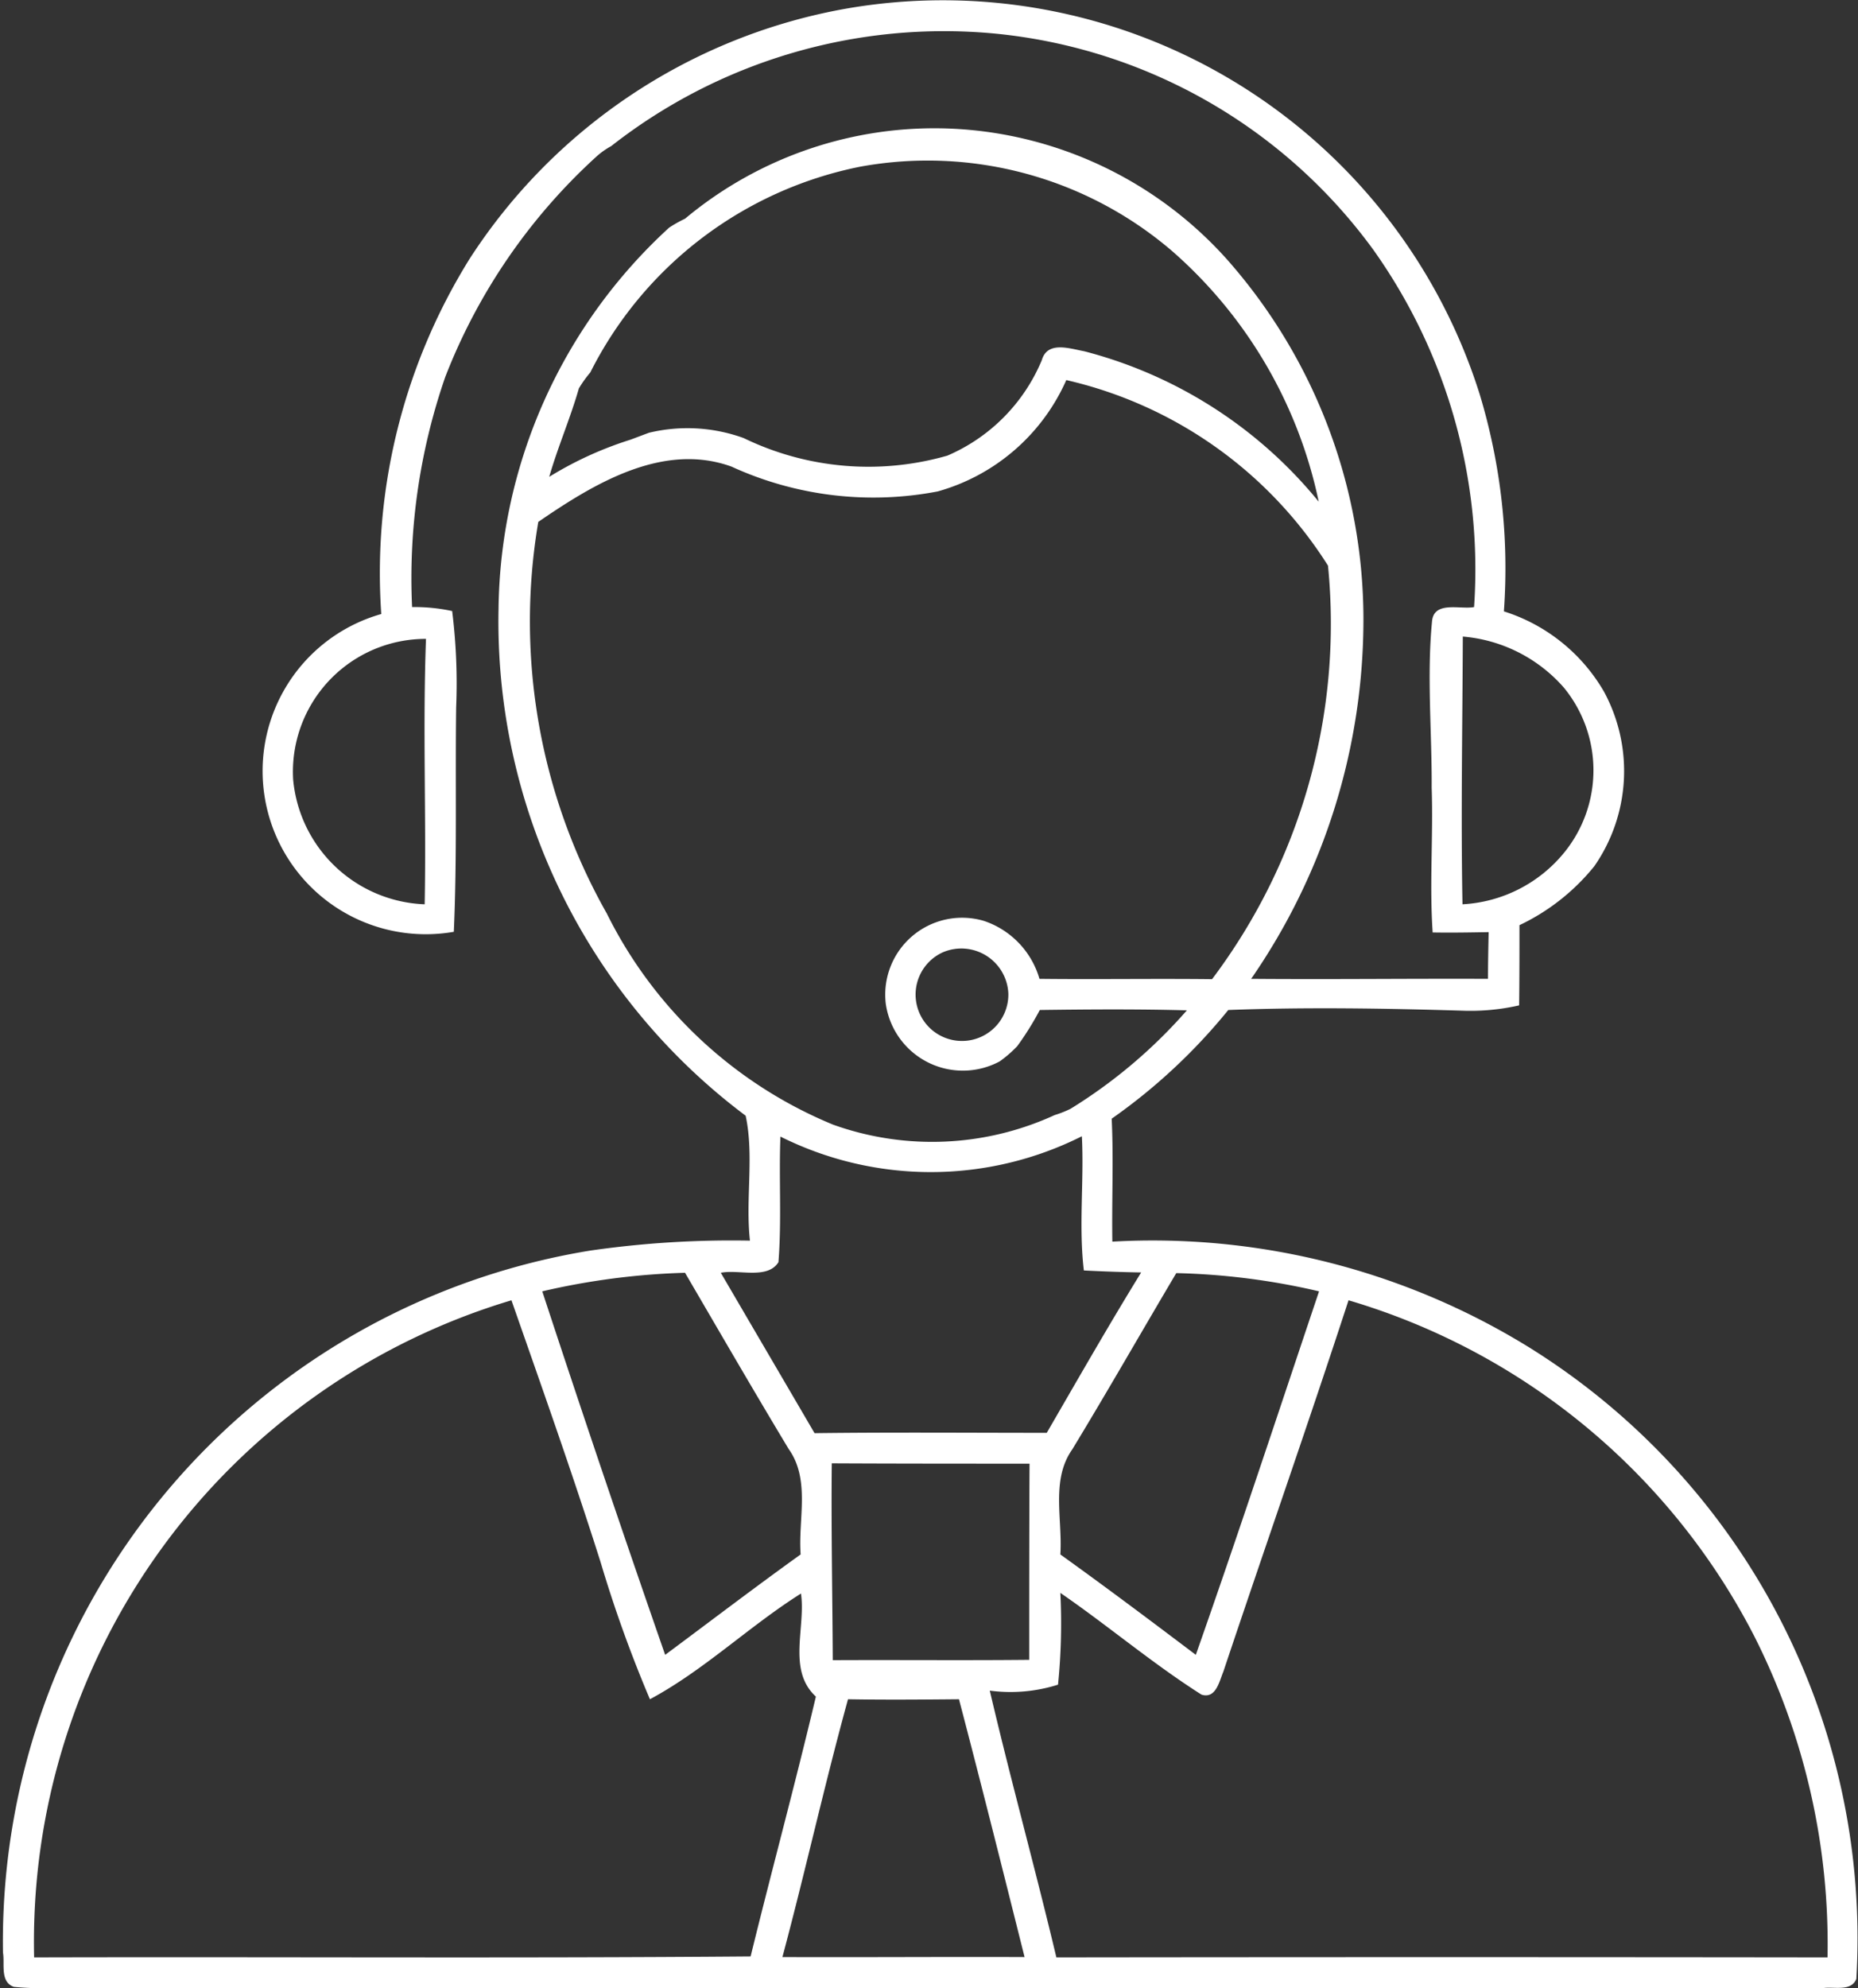 <svg xmlns="http://www.w3.org/2000/svg" width="56.09" height="60" viewBox="0 0 56.09 60">
  <rect x="0" y="0" width="56.09" height="60" fill="#333333" stroke="none"/>
  <defs>
    <style>
      .cls-1 {
        fill: #ffffff;
        fill-rule: evenodd;
      }
    </style>
  </defs>
  <path id="Icon_" data-name="Icon " class="cls-1" d="M1121.07,3554.66a21.638,21.638,0,0,0-12.58-3.19c-0.02-1.24.04-2.47-.02-3.71a17.387,17.387,0,0,0,3.52-3.28c2.36-.09,4.71-0.05,7.06.02a6.606,6.606,0,0,0,1.72-.16c0.01-.81.01-1.61,0.01-2.42a6.459,6.459,0,0,0,2.26-1.78,5.032,5.032,0,0,0,.29-5.27,5.353,5.353,0,0,0-3.02-2.42,18.136,18.136,0,0,0-.73-6.55,16.991,16.991,0,0,0-19.29-11.61,17.09,17.09,0,0,0-11.19,7.5,17.943,17.943,0,0,0-2.68,10.74,4.925,4.925,0,0,0,2.19,9.59c0.1-2.26.04-4.52,0.07-6.77a17.626,17.626,0,0,0-.12-2.91,5.4,5.4,0,0,0-1.21-.12,18.56,18.56,0,0,1,1-6.94,17.6,17.6,0,0,1,4.56-6.65,2.314,2.314,0,0,1,.45-0.32,16.288,16.288,0,0,1,11.55-3.4,16.048,16.048,0,0,1,11.46,6.53,16.636,16.636,0,0,1,3.04,10.78c-0.42.08-1.22-.2-1.27,0.44-0.16,1.66,0,3.34-.01,5.01,0.05,1.46-.07,2.91.03,4.37,0.56,0.01,1.13,0,1.69-.01-0.01.47-.02,0.94-0.02,1.41-2.39-.01-4.77.02-7.15,0a19.068,19.068,0,0,0,3.39-10.9,16.414,16.414,0,0,0-4.1-10.79,11.875,11.875,0,0,0-8.39-3.97,11.751,11.751,0,0,0-7.99,2.72,3.852,3.852,0,0,0-.48.27,15.834,15.834,0,0,0-5.15,11.51,18.638,18.638,0,0,0,7.46,15.29c0.26,1.2-.01,2.53.13,3.77a29.865,29.865,0,0,0-4.82.3,21.13,21.13,0,0,0-17.73,21.19c0.06,0.33-.1.88,0.33,1.03a9.041,9.041,0,0,0,1.04.04h53.56c0.32-.06.86,0.12,1.02-0.28A21,21,0,0,0,1121.07,3554.66Zm-33.3-21.38c-0.1,2.67.01,5.34-.04,8.01a4.147,4.147,0,0,1-3.97-3.76A4.01,4.01,0,0,1,1087.77,3533.28Zm31.29,8.01c-0.05-2.69,0-5.39.01-8.08a4.56,4.56,0,0,1,3.05,1.54,3.933,3.933,0,0,1,.01,4.98A4.255,4.255,0,0,1,1119.06,3541.29Zm-4.33,11.68c-1.23,3.66-2.44,7.33-3.72,10.97-1.35-1.02-2.71-2.04-4.09-3.03,0.07-1.06-.29-2.25.36-3.17,1.07-1.76,2.09-3.55,3.14-5.32A20.936,20.936,0,0,1,1114.73,3552.97Zm-22.35-27.23v-0.01a3.572,3.572,0,0,1,.35-0.49,11.68,11.68,0,0,1,8.15-6.21,11.334,11.334,0,0,1,9.43,2.56,13.8,13.8,0,0,1,4.41,7.55,13.492,13.492,0,0,0-7.08-4.54c-0.44-.08-1.11-0.32-1.28.27a5.392,5.392,0,0,1-2.85,2.88,8.63,8.63,0,0,1-6.15-.53,4.973,4.973,0,0,0-2.86-.16l-0.56.21a10.866,10.866,0,0,0-2.45,1.12C1091.75,3527.49,1092.12,3526.64,1092.38,3525.74Zm0.85,15.83a17.907,17.907,0,0,1-2.07-11.82c1.66-1.14,3.75-2.42,5.83-1.67a10.284,10.284,0,0,0,6.23.75,6.021,6.021,0,0,0,3.88-3.36,12.7,12.7,0,0,1,7.9,5.6,17.825,17.825,0,0,1-3.5,12.48c-1.74-.02-3.47.01-5.21-0.01a2.606,2.606,0,0,0-1.68-1.75,2.321,2.321,0,0,0-2.96,2.5,2.351,2.351,0,0,0,3.44,1.74,3.671,3.671,0,0,0,.53-0.46,8.958,8.958,0,0,0,.68-1.09c1.48-.02,2.96-0.03,4.44.01a15.374,15.374,0,0,1-3.51,2.97,3.1,3.1,0,0,1-.48.19,8.865,8.865,0,0,1-6.69.29A13.262,13.262,0,0,1,1093.23,3541.57Zm12.12,2.41a1.4,1.4,0,1,1-1.98-1.24A1.42,1.42,0,0,1,1105.35,3543.98Zm-6.94,8.11c0.1-1.26.01-2.53,0.06-3.79a10.156,10.156,0,0,0,9.1-.01c0.07,1.35-.1,2.71.06,4.05,0.58,0.03,1.15.05,1.73,0.06-0.98,1.59-1.91,3.22-2.85,4.84-2.33,0-4.67-.02-7.01.01-0.94-1.61-1.89-3.23-2.83-4.84C1097.21,3552.3,1098.08,3552.62,1098.41,3552.09Zm7.58,6.08c-0.01,1.97-.01,3.95-0.01,5.92-1.98.02-3.95,0-5.93,0.01-0.01-1.98-.05-3.96-0.03-5.94C1102.01,3558.17,1104,3558.17,1105.99,3558.17Zm-10.4-5.76c1.04,1.78,2.07,3.56,3.13,5.32,0.66,0.93.28,2.12,0.36,3.18-1.38.99-2.73,2.02-4.09,3.03q-1.9-5.46-3.71-10.97A21.659,21.659,0,0,1,1095.59,3552.41Zm-19.65,20.66a20.208,20.208,0,0,1,14.41-19.83c0.92,2.63,1.85,5.25,2.69,7.9a39.179,39.179,0,0,0,1.49,4.14c1.64-.88,2.99-2.2,4.56-3.19,0.15,1.02-.42,2.31.45,3.11-0.62,2.62-1.33,5.23-1.97,7.84C1090.36,3573.1,1083.15,3573.05,1075.94,3573.07Zm22.59-.01c0.69-2.58,1.27-5.2,1.98-7.78,1.12,0.02,2.23.01,3.35,0,0.68,2.59,1.33,5.19,1.98,7.78C1103.4,3573.05,1100.96,3573.07,1098.53,3573.06Zm8.27,0.01c-0.64-2.69-1.38-5.36-2.01-8.05a4.744,4.744,0,0,0,2.06-.18,18.313,18.313,0,0,0,.07-2.77c1.44,0.99,2.78,2.13,4.26,3.07,0.44,0.14.54-.41,0.66-0.69,1.25-3.74,2.56-7.47,3.78-11.21a20.2,20.2,0,0,1,12.24,10.12,20.592,20.592,0,0,1,2.22,9.71Q1118.44,3573.055,1106.8,3573.07Z" transform="translate(-1074.91 -3514)"/>
</svg>
